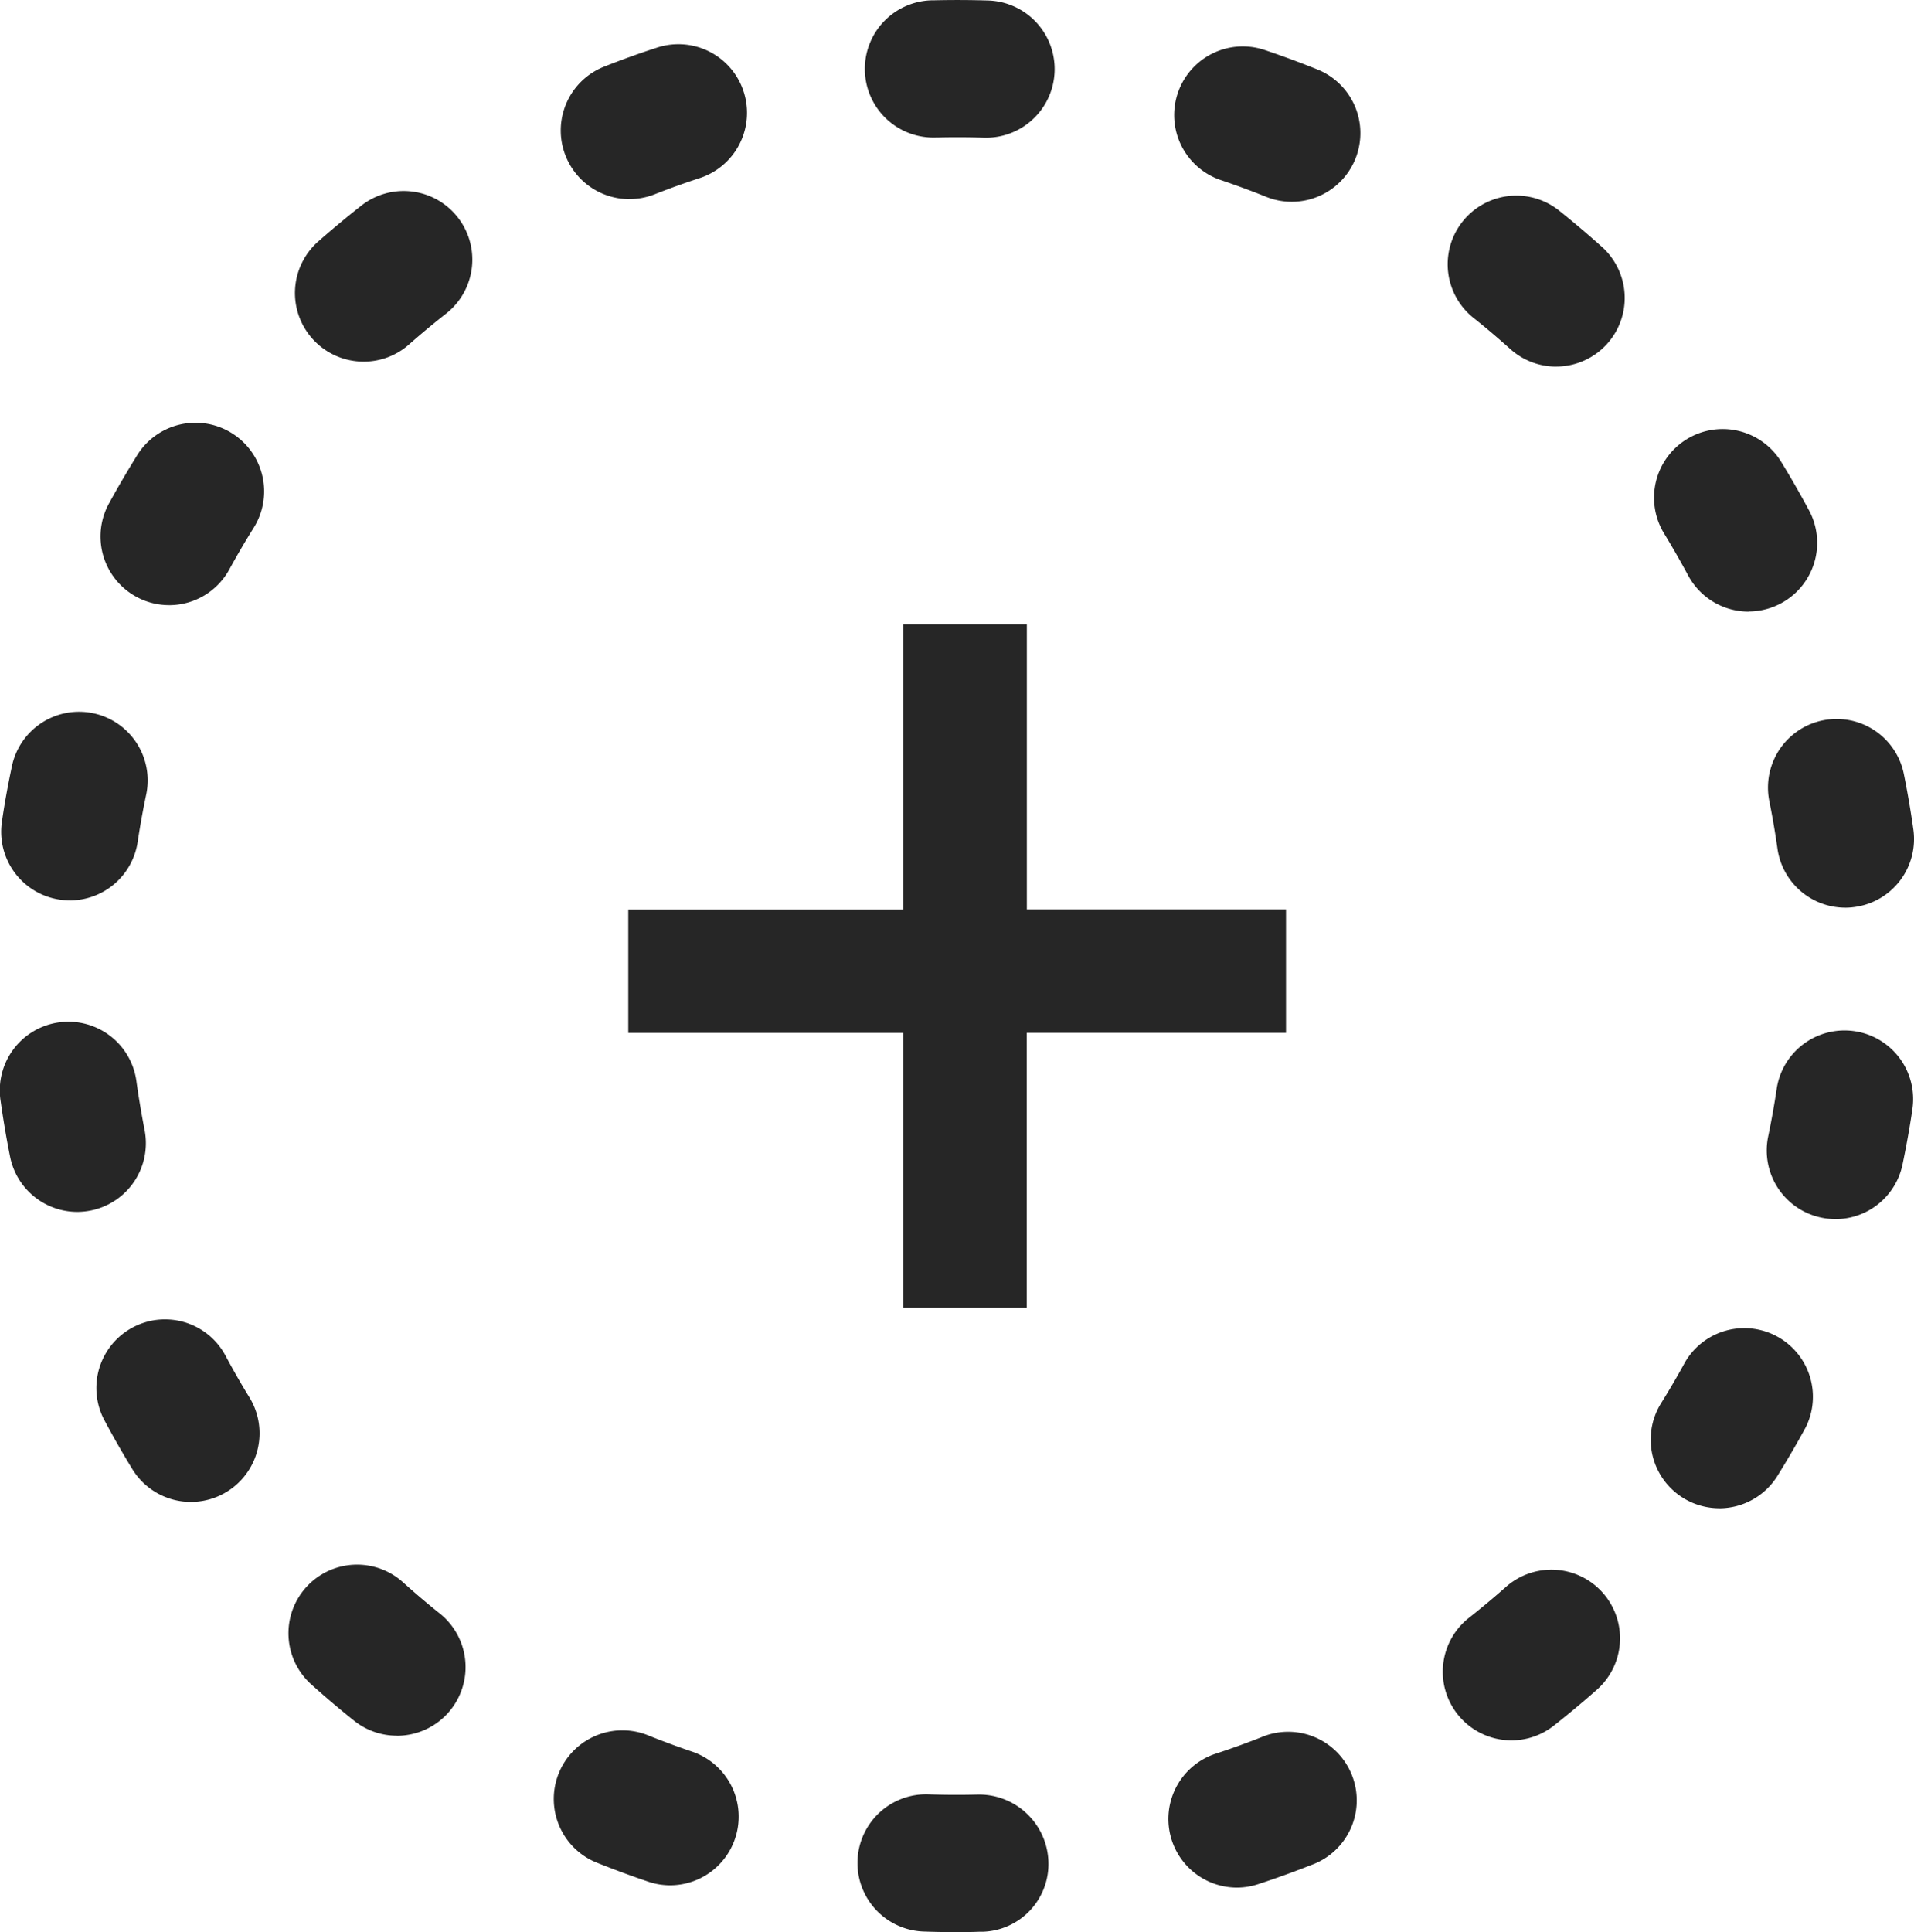 <svg xmlns="http://www.w3.org/2000/svg" width="72" height="72.667" viewBox="0 0 72 72.667">
  <g id="Group_3494" data-name="Group 3494" transform="translate(-710.472 -404.821)">
    <path id="Path_7068" data-name="Path 7068" d="M746.461,477.488q-.623,0-1.24-.021a2.581,2.581,0,0,1,.178-5.16c.6.021,1.2.024,1.811.009a2.612,2.612,0,0,1,2.7,2.495,2.552,2.552,0,0,1-2.46,2.663l-.136,0C747.042,477.485,746.751,477.488,746.461,477.488ZM757,475.814a2.582,2.582,0,0,1-.8-5.035c.57-.186,1.144-.394,1.706-.615a2.581,2.581,0,1,1,1.892,4.8c-.655.258-1.324.5-1.987.717A2.579,2.579,0,0,1,757,475.814Zm-21.314-.087a2.578,2.578,0,0,1-.827-.136c-.662-.224-1.33-.471-1.984-.734a2.582,2.582,0,0,1,1.932-4.788c.561.227,1.135.439,1.7.631a2.582,2.582,0,0,1-.825,5.027Zm31.644-5.451a2.581,2.581,0,0,1-1.6-4.609c.471-.371.94-.763,1.392-1.163a2.581,2.581,0,1,1,3.42,3.867c-.526.465-1.071.92-1.62,1.352A2.569,2.569,0,0,1,767.331,470.276ZM725.4,470.1a2.57,2.57,0,0,1-1.611-.566c-.55-.439-1.092-.9-1.612-1.368a2.581,2.581,0,0,1,3.455-3.836c.445.4.911.8,1.382,1.173a2.582,2.582,0,0,1-1.614,4.6Zm49.745-8.554a2.582,2.582,0,0,1-2.189-3.946c.318-.511.626-1.038.914-1.567A2.581,2.581,0,0,1,778.4,458.5c-.336.616-.694,1.231-1.065,1.827A2.581,2.581,0,0,1,775.146,461.548Zm-57.49-.238a2.579,2.579,0,0,1-2.205-1.235c-.367-.6-.719-1.216-1.049-1.834a2.581,2.581,0,1,1,4.556-2.429c.282.529.584,1.057.9,1.57a2.582,2.582,0,0,1-2.2,3.928Zm61.861-10.637a2.55,2.55,0,0,1-.53-.055,2.581,2.581,0,0,1-2-3.054c.123-.591.231-1.191.319-1.785a2.581,2.581,0,1,1,5.106.76c-.1.692-.228,1.391-.371,2.079A2.583,2.583,0,0,1,779.517,450.673ZM713.38,450.4a2.583,2.583,0,0,1-2.529-2.076c-.138-.69-.257-1.391-.354-2.083a2.582,2.582,0,1,1,5.113-.716c.083.593.185,1.195.3,1.787a2.582,2.582,0,0,1-2.026,3.037A2.631,2.631,0,0,1,713.38,450.4Zm66.508-11.441a2.582,2.582,0,0,1-2.553-2.22c-.084-.593-.187-1.195-.306-1.786a2.581,2.581,0,1,1,5.061-1.02c.139.69.259,1.39.357,2.082a2.58,2.58,0,0,1-2.194,2.917A2.506,2.506,0,0,1,779.887,438.96Zm-66.787-.274a2.641,2.641,0,0,1-.385-.029,2.582,2.582,0,0,1-2.171-2.935c.1-.7.231-1.4.375-2.082a2.581,2.581,0,1,1,5.052,1.066c-.123.585-.231,1.184-.321,1.781A2.582,2.582,0,0,1,713.1,438.686Zm63.15-10.862a2.58,2.58,0,0,1-2.277-1.362c-.287-.534-.59-1.062-.9-1.572a2.581,2.581,0,1,1,4.4-2.7c.364.593.717,1.209,1.05,1.829a2.582,2.582,0,0,1-2.273,3.8Zm-59.419-.243a2.582,2.582,0,0,1-2.263-3.819c.338-.617.7-1.232,1.068-1.826a2.581,2.581,0,1,1,4.379,2.735c-.318.51-.627,1.036-.916,1.566A2.582,2.582,0,0,1,716.832,427.581Zm52.177-8.971a2.571,2.571,0,0,1-1.723-.66c-.449-.4-.914-.8-1.385-1.172a2.581,2.581,0,1,1,3.221-4.035c.548.437,1.09.9,1.612,1.366a2.581,2.581,0,0,1-1.725,4.5Zm-44.859-.187a2.581,2.581,0,0,1-1.709-4.516c.525-.463,1.071-.918,1.623-1.351a2.581,2.581,0,0,1,3.188,4.062c-.474.372-.943.762-1.394,1.16A2.567,2.567,0,0,1,724.151,418.422Zm34.913-6.012a2.572,2.572,0,0,1-.962-.187c-.559-.225-1.132-.436-1.7-.628a2.581,2.581,0,1,1,1.643-4.894c.666.224,1.335.47,1.987.733a2.582,2.582,0,0,1-.964,4.976Zm-24.918-.1a2.582,2.582,0,0,1-.944-4.984c.652-.257,1.322-.5,1.991-.715a2.581,2.581,0,0,1,1.6,4.908c-.573.187-1.146.393-1.7.612A2.569,2.569,0,0,1,734.146,412.308ZM747.6,410h-.087q-.879-.029-1.769-.008h-.062a2.581,2.581,0,1,1-.13-5.16l.067,0h0q1.039-.024,2.064.009A2.581,2.581,0,0,1,747.6,410Z" fill="#262626"/>
    <path id="Path_7069" data-name="Path 7069" d="M766.6,476.006v-10.34H756.25v-4.639H766.6V450.3h4.643v10.724h9.749v4.641H771.24v10.34Z" transform="translate(-22.144 -22)" fill="#262626"/>
  </g>
</svg>
